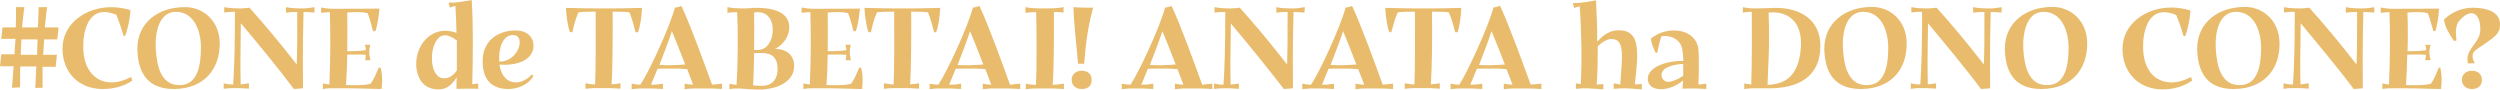 <?xml version="1.0" encoding="utf-8"?>
<!-- Generator: Adobe Illustrator 28.0.0, SVG Export Plug-In . SVG Version: 6.00 Build 0)  -->
<svg version="1.1" id="レイヤー_1" xmlns="http://www.w3.org/2000/svg" xmlns:xlink="http://www.w3.org/1999/xlink" x="0px"
	 y="0px" viewBox="0 0 1396 50" style="enable-background:new 0 0 1396 50;" xml:space="preserve">
<style type="text/css">
	.st0{fill:#E9BC6D;}
</style>
<g>
	<g>
		<path class="st0" d="M32.7,15.3L32,22h-7.3c-0.3,2.9-0.3,5.9-0.6,8.6h7.7l-0.7,6.7h-7.3c-0.1,4.6,0,8.7,0,11.7l-4.1,0.1
			c0.1-3.3,0.4-7.4,0.6-12h-9c-0.1,4.4-0.1,8.6-0.1,11.7L6.7,49l0.9-12H0l0.7-6.7h7.4c0.1-2.7,0.3-5.7,0.6-8.6h-8l0.7-6.4h7.4
			C9,11.3,9,7.6,8.9,4h4.7c-0.4,3.1-0.9,7-1.3,11.3h8.9c0.1-4,0.3-7.7,0.4-11.3h4.7c-0.4,3.4-0.9,7.3-1.3,11.3H32.7z M20.7,30.6
			c0.1-2.7,0.1-5.7,0.3-8.6h-9c-0.3,2.9-0.3,5.7-0.4,8.6H20.7z"/>
		<path class="st0" d="M73.9,45c-5.3,3.6-11.3,4.7-16.7,4.7c-13.1,0-22.3-9.1-22.3-22.6C34.9,13.3,47.7,4,62.2,4
			c3.7,0,7.3,0.7,10.6,1.6c0,3.9-1.4,10.6-2.9,14.4H69c-0.9-3.1-2.4-7.7-4-11.7c-1.9-0.9-4.1-1.4-6.4-1.6
			c-9.3-0.3-12.3,10.6-12.1,20.1C46.7,39.1,53.3,46,62.3,46c3.3,0,7-1,10.9-3L73.9,45z"/>
		<path class="st0" d="M97.6,49.7H97c-17.4,0-19.9-13-20.3-21.6v-0.9C76.7,12.6,88.4,4,103,4h1.4c9.1,0.4,18.3,7.6,18.3,20.4
			C122.7,38.6,114,49.4,97.6,49.7z M87,27.4c0.6,9.7,3,20.7,13.9,20.1c9.6-0.4,11.3-11.3,11.3-21c0-9.4-3.9-19.9-14-19.9
			C89,6.7,86.4,17.7,87,27.4z"/>
		<path class="st0" d="M175.6,7c-3.9-0.3-5.9-0.3-6.1-0.3c-0.6,22-0.3,33.9-0.3,42.6l-5.1,0.4c-8.1-10.9-20.9-26.4-29.6-36.7
			c-0.3,16.6-0.3,26.6-0.1,34.1c1,0,2.6-0.3,4.6-0.6v3c-4-0.3-6.1-0.3-6.1-0.3H132c-1.9,0-3.7-0.1-7.1,0.4v-3.1
			c2.4,0.6,4,0.7,5.3,0.7c0.7-10.3,1-23.3,1-40.6c-1.6,0-3.7,0-6,0.4V4c3.6,0.7,6.1,0.6,8.1,0.7c1.7,0,3,0,6-0.4
			c8.9,9.9,17.3,20,26.4,31.7c0.3-8.3,0.3-18,0.3-29.3c-1.6,0-3.7,0-6.3,0.4V4c3.3,0.7,5.9,0.6,7.9,0.7h1.9c0.1,0,2.1,0,6.1-0.7
			C175.6,4,175.6,7,175.6,7z"/>
		<path class="st0" d="M212.5,37.7c0.6,2.1,0.9,4.6,0.9,7c0,1.7-0.1,3.6-0.4,5c-9.1-0.1-11-0.4-19.3-0.4c-3.7,0-6.9,0-9.3,0
			c-1.3,0-2.6,0.1-4.1,0.4v-3.1c1.3,0.3,2.4,0.4,3.6,0.6c0.6-11.9,0.7-28.7,0.3-40.4c-1.6,0-3.1,0.1-4.9,0.4v-3c2,0.4,4,0.6,5.7,0.7
			c8.9,0,17.6,0,26.9-0.1c-0.6,5.7-1.3,10.1-2.3,12.6h-1.3c-0.9-3.1-1.6-6.6-3-10c-3-0.9-7.6-0.7-11.4-0.4c0.1,6.7,0.1,14.1,0,21.6
			c3.7,0,7.6-0.1,10.4-0.6c0-0.7-0.1-1.7-0.6-3h3.1c-0.3,1.1-0.6,2.4-0.6,4c0,1.3,0.3,3.3,0.7,4.6h-3c0.1-0.7,0.4-1.9,0.4-3
			c-2.9-0.3-6.9-0.1-10.4-0.1c-0.1,6.1-0.3,11.9-0.7,17c4.4,0,8.9,0.4,13.7-0.7c2.3-3.1,3-5.7,4.6-9L212.5,37.7z"/>
		<path class="st0" d="M254.9,49.6c0-2,0-4.3,0.1-6.4c-3.4,5.3-6.4,6.7-10.3,6.7c-8.1,0-12-6-12.3-13.7v-0.4c0-9.4,6.1-18,15.4-18.6
			c2.3-0.1,4.6,0.3,7.1,1.1c-0.1-5.4-0.3-10.6-0.6-15c-1.4,0.3-2.6,0.7-3.1,1l-0.7-2.9c4.4,0.3,8.1-0.6,12.9-1.4
			c0.9,13.1,0.7,33,0.3,47c1,0,2-0.3,3.3-0.4l0.1,3c-1.6-0.1-2.9-0.1-4-0.1L254.9,49.6z M255.1,39.3c0-5.3,0-11,0-16.7
			c-2.9-2.1-5-3-6.9-2.9c-4.7,0.3-7.3,7.3-7,13.6c0.1,5.4,2.4,10.4,6.6,10.4C250.9,43.9,253.3,41.9,255.1,39.3z"/>
		<path class="st0" d="M278.9,36.1c1,6.3,4.3,9.9,9.3,9.9c3.3,0.1,7-2.3,8.7-4.4l1,0.7c-2.6,5-8.9,7.4-14,7.4h-0.1
			c-7.9-0.1-14.3-3.7-14.3-15.6V34c0-11,8.3-17,18.4-17h0.3c6.3,0.1,9.7,3.9,9.7,8.4c0,0.3,0,0.7,0,0.9
			C297.1,34.3,287.6,36.7,278.9,36.1z M278.8,34.4c7.1,0.1,11.4-6.3,11.4-10.7c0-2.4-1.1-4.1-3.7-4.1
			C280.8,19.4,278.2,27.1,278.8,34.4z"/>
		<path class="st0" d="M358.5,4.4c-0.1,4.3-1,10.6-2.3,13.6h-1.3c-0.9-3.4-1.9-7.4-3.4-11.1c-1.9-0.3-5.3-0.4-9.4-0.4
			c0.1,11.9,0,32.9-0.6,40.6c1.4-0.1,3-0.3,5-0.6v3c-4.1-0.3-6.3-0.3-8.6-0.3h-2.7c-2,0-4.6-0.1-8.3,0.4v-3.1
			c2.1,0.4,3.9,0.6,5.4,0.7c0.4-7.6,0.4-30,0.3-40.7c-4,0-7.7,0.1-9.6,0.4c-1.7,3.7-2.6,7.7-3.4,11.1h-1.3
			c-1.3-3.1-2.1-9.6-2.3-13.6c10.4,0.3,13.4,0.3,21.6,0.3C345.8,4.7,347.9,4.7,358.5,4.4z"/>
		<path class="st0" d="M403.2,46.7v3c-4.1-0.3-6.3-0.3-8.6-0.3h-4c-2,0-4.6-0.1-8.3,0.4v-3.1c1.9,0.4,3.4,0.6,4.7,0.6
			c-0.9-2.6-2.1-5.6-3.3-8.7c-3.4-0.3-5.3-0.3-7.4-0.3h-3c-1.6,0-3.6,0-6.1,0.1c-1.3,3.1-2.6,6.3-3.7,8.9c1.7,0,3.7,0,6.7-0.6v3
			c-4.1-0.3-6.3-0.3-8.6-0.3h-0.6c-2,0-4.7-0.1-8.3,0.4v-3.1c1.9,0.4,3.4,0.6,4.9,0.6c5.3-8.1,16.3-32.1,19.3-43.1
			c1.6-0.1,2.1-0.4,3.6-0.9c4.9,10.3,13.4,33.7,17.1,44C398.9,47.1,400.8,47,403.2,46.7z M376.2,36.3c1.7,0,3.6,0,6.4-0.3
			c-2.4-6.4-5.3-13.3-7.4-18.6c-2,6.1-4.6,12.7-7,18.9c2,0.1,3.7,0.1,5.1,0.1h2.9V36.3z"/>
		<path class="st0" d="M443.4,37.3c0,6.4-6.3,12-17.9,12.7c-0.7,0-1.4,0-2.1,0c-3.3,0-7-0.4-10.7-0.6c-1.4,0-3.3,0-5.4,0.4v-3
			c1.6,0.3,2.9,0.4,4,0.6c0.7-10.6,0.9-30.4,0.3-40.6c-1.6,0-3.3,0-5.4,0.4V4c3.6,0.7,6.3,0.6,8.3,0.7h1.7c1.7,0,4-0.3,4.9-0.3
			c9.6-0.3,20,1.9,19.6,11.3c-0.1,4.4-2.9,9-7.9,11.6c6.6,0,10.7,3.7,10.7,9.7L443.4,37.3L443.4,37.3z M434.2,38.3
			c-0.1-6.4-3.3-8.7-9.1-8.7c-1.3,0-2.6,0-4,0.1c-0.1,7.4-0.3,14.3-0.6,17.9c1.7,0.3,3.3,0.4,5.6,0.3
			C431.8,47.7,434.4,43.3,434.2,38.3z M421.1,7c0.1,5,0.1,13.1,0,20.9c0.7,0,1.6,0.1,2.3,0c5.6-0.3,8.1-6,8.1-11.3
			C431.5,9.6,427.2,5.9,421.1,7z"/>
		<path class="st0" d="M480.8,37.7c0.6,2.1,0.9,4.6,0.9,7c0,1.7-0.1,3.6-0.4,5c-9.1-0.1-11-0.4-19.3-0.4c-3.7,0-6.9,0-9.3,0
			c-1.3,0-2.6,0.1-4.1,0.4v-3.1c1.3,0.3,2.4,0.4,3.6,0.6c0.6-11.9,0.7-28.7,0.3-40.4c-1.6,0-3.1,0.1-4.9,0.4v-3c2,0.4,4,0.6,5.7,0.7
			c8.9,0,17.6,0,26.9-0.1c-0.6,5.7-1.3,10.1-2.3,12.6h-1.3c-0.9-3.1-1.6-6.6-3-10c-3-0.9-7.4-0.7-11.4-0.4c0.1,6.7,0.1,14.1,0,21.6
			c3.7,0,7.6-0.1,10.4-0.6c0-0.7-0.1-1.7-0.6-3h3.1c-0.3,1.1-0.6,2.4-0.6,4c0,1.3,0.3,3.3,0.7,4.6h-3c0.1-0.7,0.4-1.9,0.4-3
			c-2.9-0.3-6.9-0.1-10.4-0.1c-0.1,6.1-0.3,11.9-0.7,17c4.4,0,8.9,0.4,13.7-0.7c2.3-3.1,3-5.7,4.6-9L480.8,37.7z"/>
		<path class="st0" d="M525,4.4c-0.1,4.3-1,10.6-2.3,13.6h-1.1c-0.9-3.4-1.9-7.4-3.4-11.1c-1.9-0.3-5.3-0.4-9.4-0.4
			c0.1,11.9,0,32.9-0.6,40.6c1.4-0.1,3-0.3,5-0.6v3c-4.1-0.3-6.3-0.3-8.6-0.3h-2.7c-2,0-4.6-0.1-8.3,0.4v-3.1
			c2.1,0.4,3.9,0.6,5.4,0.7c0.4-7.6,0.4-30,0.3-40.7c-4,0-7.7,0.1-9.6,0.4c-1.7,3.7-2.6,7.7-3.4,11.1H485c-1.3-3.1-2.1-9.6-2.3-13.6
			c10.4,0.3,13.4,0.3,21.6,0.3S514.4,4.7,525,4.4z"/>
		<path class="st0" d="M569.7,46.7v3c-4.1-0.3-6.3-0.3-8.6-0.3h-4c-2,0-4.6-0.1-8.3,0.4v-3.1c1.9,0.4,3.4,0.6,4.7,0.6
			c-0.9-2.6-2.1-5.6-3.3-8.7c-3.4-0.3-5.3-0.3-7.4-0.3h-3c-1.6,0-3.6,0-6.1,0.1c-1.3,3.1-2.6,6.3-3.7,8.9c1.7,0,3.7,0,6.7-0.6v3
			c-4.1-0.3-6.3-0.3-8.6-0.3h-0.7c-2,0-4.6-0.1-8.3,0.4v-3.1c1.9,0.4,3.4,0.6,4.9,0.6c5.3-8.1,16.3-32.1,19.3-43.1
			c1.6-0.1,2.1-0.4,3.6-0.9c4.9,10.3,13.4,33.7,17.1,44C565.4,47.1,567.3,47,569.7,46.7z M542.7,36.3c1.7,0,3.6,0,6.4-0.3
			c-2.4-6.4-5.3-13.3-7.4-18.6c-2,6.1-4.6,12.7-7,18.9c2,0.1,3.7,0.1,5.1,0.1h2.9V36.3z"/>
		<path class="st0" d="M594.1,7c-2.4-0.3-4.1-0.3-5.6-0.3c0.1,12,0,33.3-0.7,40.6c1.6,0,3.4-0.1,6.3-0.6v3c-4.1-0.3-6.3-0.3-8.7-0.3
			h-4.3c-2,0-4.6-0.1-8.3,0.4v-3.1c2.3,0.6,4.1,0.6,5.7,0.7c0.4-7.1,0.4-30,0.1-40.6c-1.7,0-3.6,0-6,0.4V4c3.6,0.7,6.1,0.6,8.3,0.7
			h4.3c2.1,0,4.4,0,8.7-0.7v3H594.1z"/>
		<path class="st0" d="M598.4,44.6c0-3.1,2.4-5.1,5.6-5.1c3.1,0,5.6,1.6,5.6,5.1c0,3.4-2.1,5.1-5.6,5.1
			C600.8,49.7,598.4,47.7,598.4,44.6z M602,35.6c-1.1-11.9-2.4-23.4-2.6-31.6c3.9,0.3,8,0.3,11,0.3c-2.9,11-4,18.6-5,31.3H602z"/>
		<path class="st0" d="M677,46.7v3c-4.1-0.3-6.3-0.3-8.6-0.3h-4c-2,0-4.6-0.1-8.3,0.4v-3.1c1.9,0.4,3.4,0.6,4.7,0.6
			c-0.9-2.6-2.1-5.6-3.3-8.7c-3.4-0.3-5.3-0.3-7.4-0.3h-3c-1.6,0-3.6,0-6.1,0.1c-1.3,3.1-2.6,6.3-3.7,8.9c1.7,0,3.7,0,6.7-0.6v3
			c-4.1-0.3-6.3-0.3-8.6-0.3h-0.7c-2,0-4.6-0.1-8.3,0.4v-3.1c1.9,0.4,3.4,0.6,4.9,0.6c5.3-8.1,16.3-32.1,19.3-43.1
			c1.6-0.1,2.1-0.4,3.6-0.9c4.9,10.3,13.4,33.7,17.1,44C672.9,47.1,674.6,47,677,46.7z M650.1,36.3c1.7,0,3.6,0,6.4-0.3
			c-2.4-6.4-5.3-13.3-7.4-18.6c-2,6.1-4.6,12.7-7,18.9c2,0.1,3.7,0.1,5.1,0.1h2.9V36.3z"/>
		<path class="st0" d="M728.4,7c-3.9-0.3-5.9-0.3-6.1-0.3c-0.6,22-0.3,33.9-0.3,42.6l-5.1,0.4C708.7,39,696,23.4,687.3,13.1
			c-0.3,16.6-0.3,26.6-0.1,34.1c1,0,2.6-0.3,4.6-0.6v3c-4-0.3-6.1-0.3-6.1-0.3h-0.7c-1.9,0-3.7-0.1-7.1,0.4v-3.1
			c2.4,0.6,4,0.7,5.3,0.7c0.7-10.3,1-23.3,1-40.6c-1.6,0-3.7,0-6,0.4V4c3.6,0.7,6.1,0.6,8.1,0.7c1.7,0,3,0,6-0.4
			c8.9,9.9,17.3,20,26.4,31.7c0.3-8.3,0.3-18,0.3-29.3c-1.6,0-3.7,0-6.3,0.4V4c3.3,0.7,5.9,0.6,7.9,0.7h1.9c0.3,0,2.1,0,6.1-0.7
			L728.4,7L728.4,7z"/>
		<path class="st0" d="M777.9,46.7v3c-4.1-0.3-6.3-0.3-8.7-0.3h-4c-2,0-4.6-0.1-8.3,0.4v-3.1c1.9,0.4,3.4,0.6,4.9,0.6
			c-1-2.6-2.1-5.6-3.4-8.7c-3.4-0.3-5.3-0.3-7.4-0.3h-3c-1.6,0-3.6,0-6.1,0.1c-1.3,3.1-2.6,6.3-3.7,8.9c1.7,0,3.7,0,6.7-0.6v3
			c-4.1-0.3-6.3-0.3-8.7-0.3h-0.7c-2,0-4.6-0.1-8.3,0.4v-3.1c1.9,0.4,3.4,0.6,4.9,0.6c5.3-8.1,16.3-32.1,19.3-43.1
			c1.6-0.1,2.1-0.4,3.6-0.9c4.9,10.3,13.4,33.7,17.1,44C773.7,47.1,775.4,47,777.9,46.7z M751,36.3c1.7,0,3.6,0,6.4-0.3
			c-2.4-6.4-5.3-13.3-7.4-18.6c-2,6.1-4.6,12.7-7,18.9c2.1,0.1,3.7,0.1,5.1,0.1h2.9V36.3z"/>
		<path class="st0" d="M816,4.4c-0.1,4.3-1,10.6-2.1,13.6h-1.3c-0.9-3.4-1.9-7.4-3.6-11.1c-1.9-0.3-5.3-0.4-9.4-0.4
			c0.3,11.9,0,32.9-0.6,40.6c1.4-0.1,3-0.3,5-0.6v3c-4.1-0.3-6.3-0.3-8.6-0.3h-2.7c-2,0-4.6-0.1-8.3,0.4v-3.1
			c2.1,0.4,3.9,0.6,5.4,0.7c0.4-7.6,0.4-30,0.3-40.7c-4,0-7.7,0.1-9.6,0.4c-1.7,3.7-2.6,7.7-3.6,11.1h-1.1
			c-1.3-3.1-2.1-9.6-2.3-13.6C784,4.7,787,4.7,795.2,4.7C803.3,4.7,805.6,4.7,816,4.4z"/>
		<path class="st0" d="M860.7,46.7v3c-4.1-0.3-6.3-0.3-8.7-0.3h-4c-2,0-4.6-0.1-8.3,0.4v-3.1c1.9,0.4,3.4,0.6,4.9,0.6
			c-1-2.6-2.1-5.6-3.4-8.7c-3.4-0.3-5.3-0.3-7.4-0.3h-3c-1.6,0-3.6,0-6.1,0.1c-1.3,3.1-2.6,6.3-3.7,8.9c1.7,0,3.7,0,6.7-0.6v3
			c-4.1-0.3-6.3-0.3-8.7-0.3h-0.7c-2,0-4.6-0.1-8.3,0.4v-3.1c1.9,0.4,3.4,0.6,4.9,0.6C820,39.1,831,15.1,834,4.1
			c1.6-0.1,2.1-0.4,3.6-0.9c4.9,10.3,13.4,33.7,17.1,44C856.6,47.1,858.3,47,860.7,46.7z M833.9,36.3c1.7,0,3.6,0,6.4-0.3
			c-2.4-6.4-5.3-13.3-7.4-18.6c-2,6.1-4.6,12.7-7,18.9c2.1,0.1,3.7,0.1,5.1,0.1h2.9V36.3z"/>
		<path class="st0" d="M916.8,46.9v3c-3.4-0.3-5.6-0.4-9-0.6c-1.7,0-3.9,0-6.7,0.3v-3.1c1.4,0.3,2.6,0.6,3.7,0.7
			c0.3-6.3,0.9-11.3,0.9-15.4c0-6.4-1.1-10-5.9-10c-1.7,0-4.3,0.9-7.6,4c0,7.6-0.1,15.1-0.6,21.4c1,0,2.3-0.1,3.7-0.3v3
			c-3.4-0.3-5.4-0.4-9-0.6c-1.7,0-3.7,0-6.3,0.3v-3.1c1,0.3,2,0.4,2.7,0.4c0.7-13.1,0.4-30.4-0.6-43.4c-1.3,0.3-2.6,0.7-3.1,1
			l-0.7-2.9c4.4,0.3,8.1-0.6,12.9-1.4c0.4,6.6,0.7,14.9,0.7,23.1c3.1-3.6,7-6.4,11.9-6.4c8.1,0,10.4,5,10.4,14.1
			c0,4.4-0.6,9.9-1.3,16.1C914.3,47.1,915.5,47,916.8,46.9z"/>
		<path class="st0" d="M952.8,46.7v3c-4.1-0.3-6.4-0.3-8.7-0.3h-0.3l-4.3,0.1l0.3-4.6c-3.4,3.1-8.3,4.9-12.3,4.9h-0.1
			c-4,0-7.1-1.7-7.3-5.7c0-7,11.4-10.3,19.9-10.1c-0.1-2.4-0.3-4.7-0.6-6.4c-1-5.6-6.3-8.1-11.6-7.4c-1.1,2.9-1.9,6.6-2.4,9.3h-0.9
			c-1.1-2.3-2.4-5.4-2.7-7.9c3.6-3,8.3-4.6,12.9-4.6c6.7,0,12.9,3.4,13.7,10.6c0.4,3.9,0.3,13,0,19.6
			C949.6,47.1,951.1,47,952.8,46.7z M939.9,42.3c0-2.3,0-4.6,0-6.6c-7.1,0.3-12.1,2.6-12.1,6.1c0,2.3,1.6,3.9,3.9,3.9
			C934,45.6,937.3,44.1,939.9,42.3z"/>
		<path class="st0" d="M1016.5,25.6c0,17.1-12.1,24-29.6,23.7h-4.6c-2,0-4.6-0.1-8.3,0.4v-3.1c1.4,0.3,2.7,0.4,3.9,0.6
			c0.4-11.3,0.4-30.9,0.3-40.6c-1.4,0-3.1,0.1-5,0.4V4c3,0.7,5.3,0.7,7.1,0.7c4.7,0,9.4-0.3,11.1-0.3
			C1005.3,4.3,1016.5,11.1,1016.5,25.6z M987.6,7c0.7,21.6-0.3,28-0.6,40.4c8.7-0.4,17.4-3.7,18.6-20.9C1006.6,12.3,998.6,6,987.6,7
			z"/>
		<path class="st0" d="M1039.6,49.7h-0.6c-17.4,0-19.9-13-20.3-21.6v-0.9c0-14.7,11.9-23.3,26.3-23.3h1.4
			c9.1,0.4,18.3,7.6,18.3,20.4C1064.8,38.6,1056.1,49.4,1039.6,49.7z M1029.1,27.4c0.6,9.7,3.1,20.7,14,20.1
			c9.6-0.4,11.3-11.3,11.3-21c-0.1-9.6-4-19.9-14.1-19.9C1031.1,6.7,1028.5,17.7,1029.1,27.4z"/>
		<path class="st0" d="M1117.7,7c-3.9-0.3-5.9-0.3-6.1-0.3c-0.6,22-0.3,33.9-0.3,42.6l-5.1,0.4c-8.1-10.9-21-26.4-29.6-36.7
			c-0.3,16.6-0.3,26.6-0.1,34.1c1,0,2.4-0.3,4.6-0.6v3c-4-0.3-6-0.3-6.3-0.3h-0.7c-1.9,0-3.6-0.1-7.1,0.4v-3.1
			c2.4,0.6,4,0.7,5.3,0.7c0.7-10.3,1-23.3,1-40.6c-1.7,0-3.6,0-6,0.4V4c3.6,0.7,6.1,0.6,8.1,0.7c1.7,0,2.9,0,6-0.4
			c8.9,9.9,17.3,20,26.4,31.7c0.3-8.3,0.3-18,0.3-29.3c-1.6,0-3.7,0-6.3,0.4V4c3.4,0.7,5.9,0.6,7.9,0.7h1.9c0.3,0,2.1,0,6.1-0.7v3
			H1117.7z"/>
		<path class="st0" d="M1140.4,49.7h-0.6c-17.4,0-19.9-13-20.3-21.6v-0.9c0-14.7,11.9-23.3,26.3-23.3h1.4
			c9.1,0.4,18.3,7.6,18.3,20.4C1165.5,38.6,1157,49.4,1140.4,49.7z M1129.8,27.4c0.6,9.7,3.1,20.7,14,20.1
			c9.6-0.4,11.3-11.3,11.3-21c-0.1-9.6-4-19.9-14.1-19.9C1131.9,6.7,1129.4,17.7,1129.8,27.4z"/>
		<path class="st0" d="M1224.1,45c-5.3,3.7-11.1,4.9-16.6,4.9c-13,0-22.3-9.1-22.3-22.6c0-13.9,12.9-23.1,27.3-23.1
			c3.7,0,7.3,0.7,10.6,1.6c0,3.9-1.4,10.6-2.9,14.4l-0.9-0.1c-0.9-3.1-2.4-7.7-4.1-11.7c-2-0.9-4.1-1.4-6.4-1.6
			c-9.3-0.3-12.3,10.6-12.1,20.1c0.3,12.3,6.7,19.1,15.9,19.1c3.4,0,7-1,10.9-3L1224.1,45z"/>
		<path class="st0" d="M1247.8,49.7h-0.6c-17.4,0-19.9-13-20.3-21.6v-0.9c0-14.7,11.9-23.3,26.3-23.3h1.4
			c9.1,0.4,18.3,7.6,18.3,20.4C1273,38.6,1264.3,49.4,1247.8,49.7z M1237.3,27.4c0.6,9.7,3.1,20.7,14,20.1
			c9.6-0.4,11.3-11.3,11.3-21c-0.1-9.6-4-19.9-14.1-19.9C1239.3,6.7,1236.7,17.7,1237.3,27.4z"/>
		<path class="st0" d="M1325.8,7c-3.9-0.3-5.9-0.3-6.1-0.3c-0.6,22-0.3,33.9-0.3,42.6l-5.1,0.4c-8.1-10.9-21-26.4-29.6-36.7
			c-0.3,16.6-0.3,26.6-0.1,34.1c1,0,2.4-0.3,4.6-0.6v3c-4-0.3-6-0.3-6.3-0.3h-0.7c-1.9,0-3.6-0.1-7.1,0.4v-3.1
			c2.4,0.6,4,0.7,5.3,0.7c0.7-10.3,1-23.3,1-40.6c-1.7,0-3.6,0-6,0.4V4c3.6,0.7,6.1,0.6,8.1,0.7c1.7,0,2.9,0,6-0.4
			c8.9,9.9,17.3,20,26.4,31.7c0.3-8.3,0.3-18,0.3-29.3c-1.6,0-3.7,0-6.3,0.4V4c3.4,0.7,5.9,0.6,7.9,0.7h1.9c0.3,0,2.1,0,6.1-0.7v3
			H1325.8z"/>
		<path class="st0" d="M1362.7,37.7c0.4,2.1,0.7,4.6,0.7,7c0,1.7-0.1,3.6-0.4,5c-9.1-0.1-11-0.4-19.3-0.4c-3.9,0-7,0-9.3,0
			c-1.1,0-2.6,0.1-4.1,0.4v-3.1c1.4,0.3,2.4,0.4,3.7,0.6c0.6-11.9,0.7-28.7,0.3-40.4c-1.4,0-3.1,0.1-4.9,0.4v-3c2,0.4,4,0.6,5.7,0.7
			c8.9,0,17.6,0,26.9-0.1c-0.4,5.7-1.3,10.1-2.1,12.6h-1.1c-1-3.1-1.7-6.6-3.1-10c-3-0.9-7.4-0.7-11.4-0.4
			c0.3,6.7,0.3,14.1,0.1,21.6c3.6,0,7.4-0.1,10.4-0.6c0-0.7-0.1-1.7-0.6-3h3c-0.3,1.1-0.6,2.4-0.6,4c0,1.3,0.3,3.3,0.7,4.6h-3.1
			c0.1-0.7,0.4-1.9,0.4-3c-2.9-0.3-7-0.1-10.4-0.1c-0.1,6.1-0.3,11.9-0.7,17c4.4,0,8.9,0.4,13.9-0.7c2.1-3.1,3-5.7,4.4-9
			L1362.7,37.7z"/>
		<path class="st0" d="M1378.1,35.4c-0.9-4.1,0.6-6.7,2.6-9.4c2.7-3.7,4.3-5.9,4.3-9.6c0.1-9.6-5.7-12.4-12.3-4.1
			c-1.4,2.4-1.6,5.7-1,10.3l-1.4,0.3c-3.1-4.7-5-7.7-5.6-12c4.6-4.4,10.4-6.6,16.3-6.6h0.3c10.1,0.3,14.7,3.7,14.7,9.3v0.3
			c0,4.3-2.3,6.3-7.6,9.9c-7.3,4.9-7.7,5.3-7.7,7.6c0,1,0.3,2.7,1.4,3.9L1378.1,35.4z M1374.7,44.6c0-3.1,2.4-5.1,5.6-5.1
			c3,0,5.6,1.6,5.6,5.1c0,3.4-2.3,5.1-5.6,5.1C1377.1,49.7,1374.7,47.7,1374.7,44.6z"/>
	</g>
</g>
</svg>
